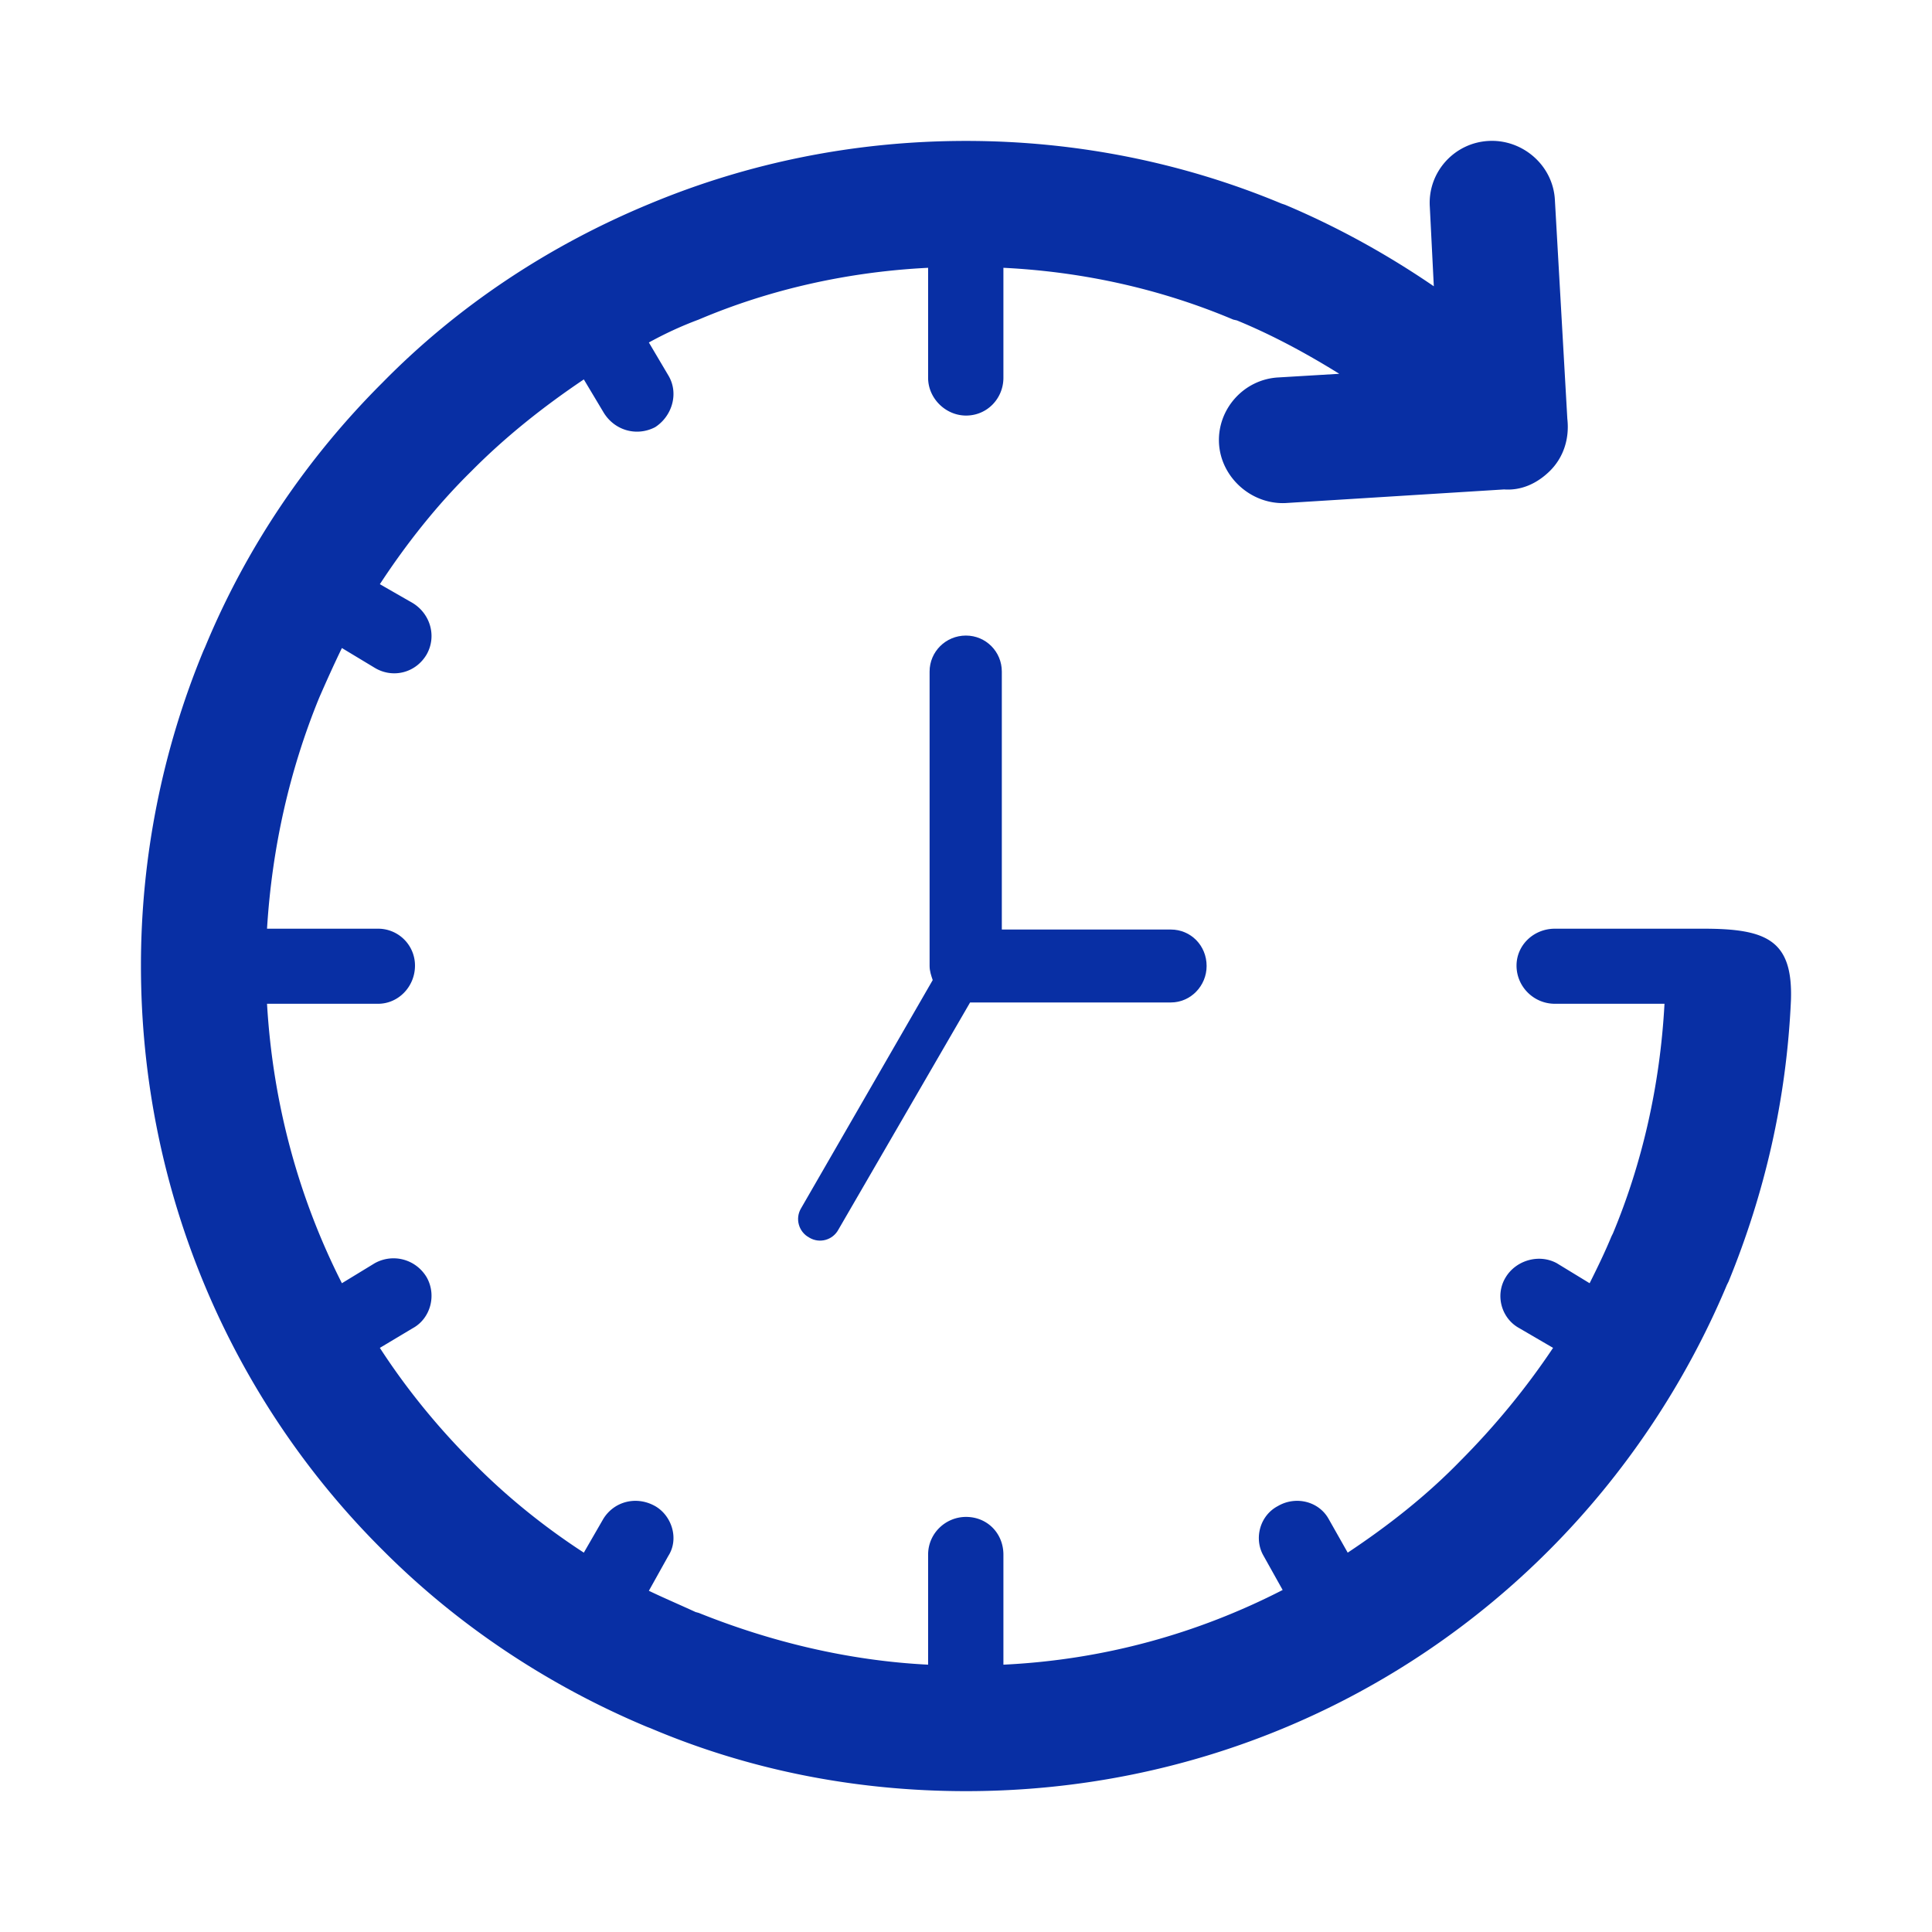 <svg class="svg-icon" style="width: 1em; height: 1em;vertical-align: middle;fill: #082fa4;overflow: hidden;" viewBox="0 0 1024 1024" version="1.1" xmlns="http://www.w3.org/2000/svg"><path d="M620.574 492.674c10.52 0 18.957 8.438 18.957 19.326 0 10.52-8.438 19.325-18.957 19.325H514.168l-69.769 120.346c-2.998 5.62-10.031 7.577-15.475 4.281-5.687-3.06-7.581-10.151-4.34-15.536l69.773-120.957c-0.794-2.324-1.651-4.767-1.651-7.459V355.938c0-10.513 8.56-19.075 19.263-19.075 10.578 0 19.017 8.563 19.017 19.075v136.735h89.588v0.001z" fill="#082fa4" /><path d="M882.216 532.023h-58.093c-11.281 0-20.331-9.149-20.331-20.221 0-10.848 9.05-19.572 20.331-19.572H902.961c33.518 0 47.254 6.169 46.288 37.663-2.34 52.989-13.936 102.574-33.084 149.395l-0.857 1.707c-22.235 52.989-54.588 100.866-94.065 140.452-79.056 79.38-188.33 127.898-309.212 127.898-59.267 0-115.769-11.489-167.376-33.409l-1.698-0.641c-52.89-22.137-100.875-54.271-140.245-93.849-79.38-78.955-128.007-188.979-128.007-309.644a436.924 436.924 0 0 1 33.092-166.836l0.958-2.13c21.92-52.99 54.271-100.451 93.957-140.028 39.903-40.652 88.321-72.787 141.943-94.915 51.607-21.496 108.11-33.2 167.376-33.2 58.951 0 115.669 11.704 167.169 33.2l1.915 0.641c27.771 11.705 54.262 26.382 78.839 43.199l-2.123-42.142c-1.174-18.298 12.978-34.049 31.394-34.898 17.874-0.85 33.934 12.978 34.899 31.286l6.593 115.977c1.174 10.214-1.806 20.43-9.474 27.881-6.811 6.602-15.103 10.215-24.043 9.573l-116.085 7.235c-18.199 0.641-34.051-13.829-35.016-31.702-0.949-18.091 13.203-34.05 31.719-34.908l32.019-1.915c-17.45-10.847-35.64-20.639-54.264-28.297l-1.915-0.432c-37.771-15.96-78.847-25.326-121.83-27.449v58.309c0 10.856-8.517 20.006-19.797 20.006-10.856 0-20.114-9.15-20.114-20.006v-58.309c-42.666 2.123-84.05 11.489-121.613 27.449-9.158 3.405-17.882 7.45-26.391 12.138l10.324 17.449c5.744 9.574 1.914 21.704-7.027 27.448-9.89 5.112-21.703 1.706-27.456-8.083l-10.314-17.241c-21.496 14.477-41.609 30.437-59.7 48.735-18.19 17.874-34.475 38.52-48.411 59.798l17.449 10.009c9.366 5.744 12.771 17.657 7.343 27.239-5.745 9.781-17.771 12.762-27.24 7.235l-17.666-10.648c-4.037 8.309-7.767 16.6-11.597 25.324l-0.637 1.491c-15.431 37.888-24.792 78.747-27.452 121.946h58.842a19.525 19.525 0 0 1 19.581 19.572c0 11.072-8.725 20.221-19.581 20.221h-58.842c3.084 52.989 16.809 102.998 39.686 148.112l17.454-10.64c9.682-5.32 21.708-2.123 27.453 7.451 5.428 9.573 2.022 21.92-7.343 27.023l-17.449 10.431c13.936 21.495 30.22 41.502 48.411 59.8 18.091 18.515 38.413 34.898 59.7 48.735l10.314-17.874c5.753-9.365 17.566-12.347 27.456-6.81 8.941 5.103 12.771 17.449 7.027 26.382l-10.324 18.516c7.976 3.828 16.492 7.451 24.792 11.28l1.599 0.424c37.563 15.11 78.947 25.325 121.613 27.457v-58.31c0-11.28 9.258-20.005 20.114-20.005 11.28 0 19.797 8.725 19.797 20.005v58.31c53.415-2.557 103.207-16.601 148.005-39.586l-10.106-18.091c-5.212-8.933-2.132-21.279 7.559-26.382 9.466-5.537 21.704-2.556 26.915 6.81l10.115 17.874c21.486-14.261 41.809-30.221 59.791-48.735 18.198-18.298 34.69-38.305 49.052-59.8l-17.874-10.431c-9.467-5.104-12.979-17.45-7.334-26.815 5.419-9.148 17.657-12.763 27.131-7.659l17.449 10.64c4.255-8.509 8.084-16.384 11.598-24.893l0.748-1.489c15.532-37.247 24.998-78.531 27.338-121.731z" fill="#082fa4" /></svg>